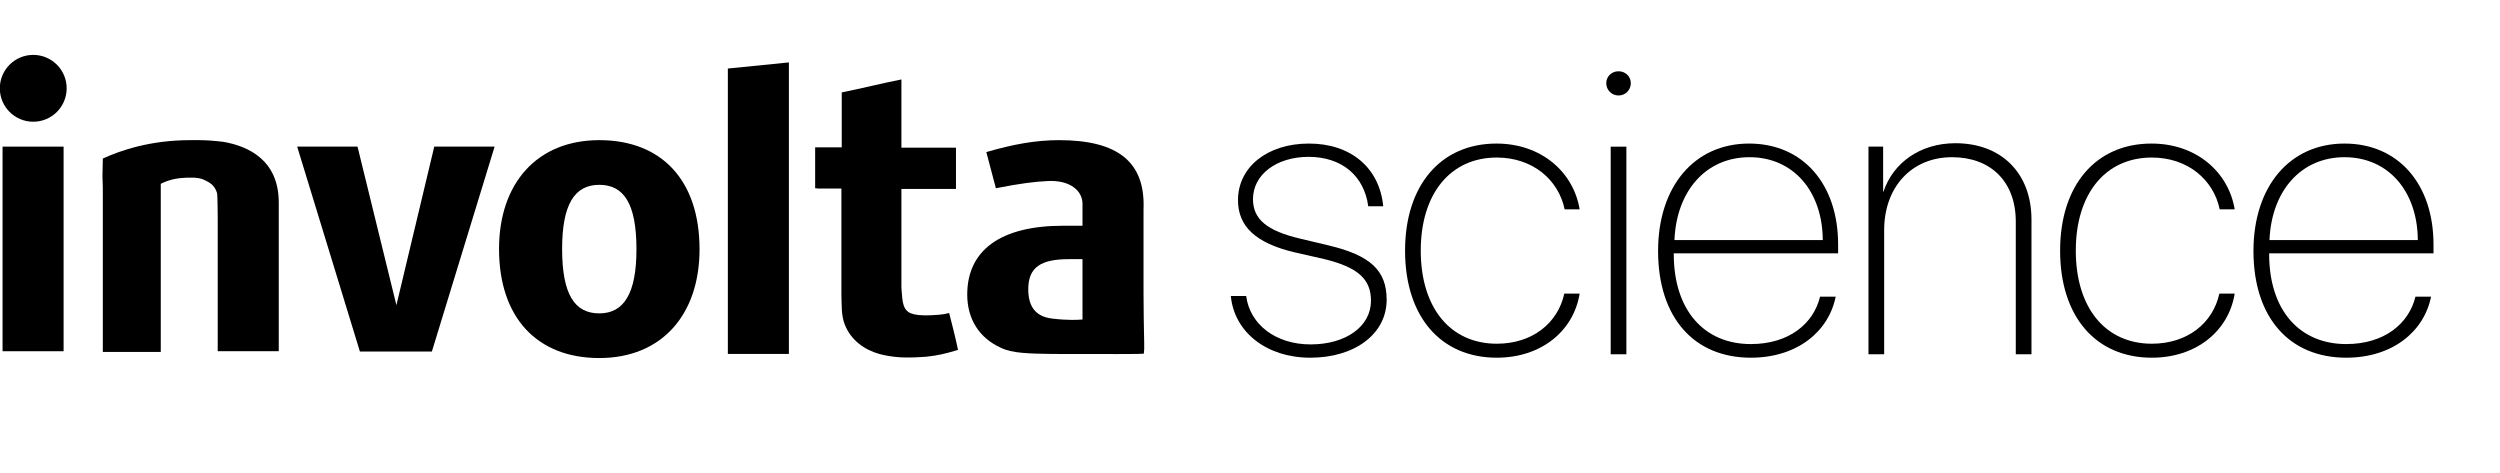 <svg width="185" height="35" viewBox="0 0 185 35" fill="none" xmlns="http://www.w3.org/2000/svg">
<path d="M4.706 10.85H0.189V25.991H4.706V10.85Z" fill="black"/>
<path d="M29.334 22.584L26.457 10.85H21.991L26.634 26.016H31.958L36.601 10.85H32.135L29.334 22.584Z" fill="black"/>
<path d="M44.348 10.371C39.73 10.371 36.929 13.576 36.929 18.421C36.929 23.518 39.755 26.495 44.348 26.495C48.965 26.495 51.766 23.291 51.766 18.446C51.766 13.349 48.965 10.371 44.348 10.371ZM44.348 23.19C42.531 23.19 41.597 21.802 41.597 18.421C41.597 15.14 42.506 13.677 44.348 13.677C46.164 13.677 47.098 15.065 47.098 18.446C47.098 21.726 46.164 23.19 44.348 23.19Z" fill="black"/>
<path d="M2.46 9.008C3.826 9.008 4.933 7.901 4.933 6.535C4.933 5.17 3.826 4.062 2.46 4.062C1.094 4.062 -0.013 5.17 -0.013 6.535C-0.013 7.901 1.094 9.008 2.46 9.008Z" fill="black"/>
<path d="M16.54 10.497C15.909 10.422 15.304 10.371 14.723 10.371C14.496 10.371 14.294 10.371 14.067 10.371C11.191 10.371 8.97 11.103 7.608 11.734L7.582 13.071L7.608 13.853V26.041H11.897V13.601C12.553 13.273 13.159 13.172 13.815 13.147C13.815 13.147 13.916 13.147 14.093 13.147C14.194 13.147 14.294 13.147 14.395 13.147C14.623 13.172 14.875 13.197 15.077 13.298C15.581 13.525 15.884 13.727 16.061 14.282C16.061 14.282 16.086 14.459 16.086 14.61C16.086 14.661 16.111 15.292 16.111 16.074C16.111 16.25 16.111 16.427 16.111 16.579V25.991H20.628V14.938C20.603 11.86 18.407 10.825 16.54 10.497Z" fill="black"/>
<path d="M84.621 21.651V15.519C84.772 11.986 82.728 10.371 78.363 10.371C76.647 10.371 74.981 10.674 72.988 11.254L73.695 13.929C75.638 13.55 76.546 13.45 77.505 13.399C79.221 13.298 80.154 14.156 80.104 15.165V16.705H78.666C74.073 16.705 71.575 18.496 71.575 21.802C71.575 23.619 72.483 25.032 74.073 25.738C74.881 26.142 76.117 26.167 77.909 26.193C82.072 26.193 84.419 26.218 84.646 26.167L84.671 25.814V25.789V25.385C84.646 24.451 84.621 22.66 84.621 21.651ZM80.079 23.644C79.751 23.669 79.019 23.72 77.808 23.568C76.697 23.417 76.092 22.761 76.092 21.398C76.092 19.758 77.051 19.178 79.095 19.178H80.104V23.644H80.079Z" fill="black"/>
<path d="M53.861 26.192H58.378V4.618L53.861 5.072V26.192Z" fill="black"/>
<path d="M69.481 23.291C67.714 23.442 67.21 23.215 66.983 22.836C66.806 22.534 66.781 22.256 66.73 21.625C66.73 21.524 66.705 21.423 66.705 21.322C66.705 21.272 66.705 21.221 66.705 21.196C66.705 21.12 66.705 21.07 66.705 20.994C66.705 18.723 66.705 16.452 66.705 14.181V13.979H70.742V10.926H66.705V10.749V5.879C65.292 6.157 63.677 6.561 62.289 6.838V10.674V10.901H60.321V13.828C60.321 13.879 60.321 13.929 60.321 13.929C60.397 13.929 60.447 13.929 60.523 13.954C61.027 13.954 61.532 13.954 62.037 13.954C62.112 13.954 62.188 13.954 62.264 13.954V14.181C62.264 16.124 62.264 18.042 62.264 19.985C62.264 20.565 62.264 21.171 62.264 21.751C62.289 22.483 62.239 23.341 62.516 24.022C62.97 25.183 63.98 25.89 65.065 26.192C65.494 26.319 66.175 26.42 66.68 26.445C67.336 26.47 67.916 26.445 68.572 26.394C69.354 26.319 70.086 26.142 70.894 25.89C70.692 24.931 70.49 24.149 70.238 23.164C69.708 23.265 70.01 23.24 69.481 23.291Z" fill="black"/>
<path d="M96.859 10.623C99.963 10.623 102.082 12.415 102.36 15.266H101.25C100.947 12.995 99.281 11.607 96.834 11.607C94.462 11.607 92.721 12.92 92.721 14.736C92.721 16.225 93.755 17.083 96.228 17.663L98.348 18.168C101.401 18.9 102.612 20.01 102.612 22.18C102.612 24.704 100.266 26.47 96.96 26.47C93.73 26.47 91.333 24.578 91.081 21.903H92.216C92.494 24.022 94.411 25.486 96.985 25.486C99.609 25.486 101.452 24.148 101.452 22.256C101.452 20.641 100.467 19.783 98.02 19.177L95.799 18.673C92.923 17.991 91.611 16.755 91.611 14.812C91.611 12.364 93.781 10.623 96.859 10.623Z" fill="black"/>
<path d="M115.784 15.493C115.33 13.298 113.412 11.658 110.763 11.658C107.331 11.658 105.136 14.333 105.136 18.547C105.136 22.786 107.331 25.435 110.763 25.435C113.387 25.435 115.28 23.921 115.759 21.726H116.894C116.44 24.527 114.018 26.47 110.763 26.47C106.624 26.47 103.975 23.442 103.975 18.547C103.975 13.702 106.624 10.623 110.737 10.623C114.068 10.623 116.44 12.743 116.894 15.493H115.784Z" fill="black"/>
<path d="M118.863 6.157C118.863 5.652 119.267 5.274 119.771 5.274C120.276 5.274 120.68 5.652 120.68 6.157C120.68 6.662 120.276 7.066 119.771 7.066C119.267 7.066 118.863 6.662 118.863 6.157ZM119.191 10.851H120.352V26.218H119.191V10.851Z" fill="black"/>
<path d="M135.845 21.928C135.34 24.527 132.993 26.47 129.562 26.47C125.373 26.47 122.698 23.518 122.698 18.572C122.698 13.803 125.373 10.623 129.435 10.623C133.422 10.623 136.021 13.626 136.021 18.092V18.748H123.859V18.799C123.859 22.988 126.13 25.461 129.562 25.461C132.388 25.461 134.205 23.947 134.684 21.953H135.845V21.928ZM123.909 17.764H134.886C134.861 14.131 132.691 11.633 129.461 11.633C126.256 11.633 124.061 14.105 123.909 17.764Z" fill="black"/>
<path d="M138.267 10.85H139.352V14.181H139.378C140.084 12.062 142.078 10.598 144.702 10.598C148.083 10.598 150.329 12.793 150.329 16.25V26.218H149.168V16.402C149.168 13.424 147.301 11.633 144.45 11.633C141.472 11.633 139.428 13.828 139.428 17.032V26.218H138.267V10.85Z" fill="black"/>
<path d="M164.258 15.493C163.804 13.298 161.886 11.658 159.236 11.658C155.805 11.658 153.609 14.333 153.609 18.547C153.609 22.786 155.805 25.435 159.236 25.435C161.861 25.435 163.753 23.921 164.233 21.726H165.368C164.914 24.527 162.491 26.47 159.236 26.47C155.098 26.47 152.448 23.442 152.448 18.547C152.448 13.702 155.098 10.623 159.211 10.623C162.542 10.623 164.914 12.743 165.368 15.493H164.258Z" fill="black"/>
<path d="M179.903 21.928C179.398 24.527 177.051 26.47 173.62 26.47C169.431 26.47 166.756 23.518 166.756 18.572C166.756 13.803 169.431 10.623 173.493 10.623C177.48 10.623 180.079 13.626 180.079 18.092V18.748H167.917V18.799C167.917 22.988 170.188 25.461 173.62 25.461C176.446 25.461 178.263 23.947 178.742 21.953H179.903V21.928ZM167.942 17.764H178.919C178.893 14.131 176.723 11.633 173.493 11.633C170.289 11.633 168.093 14.105 167.942 17.764Z" fill="black"/>
</svg>
